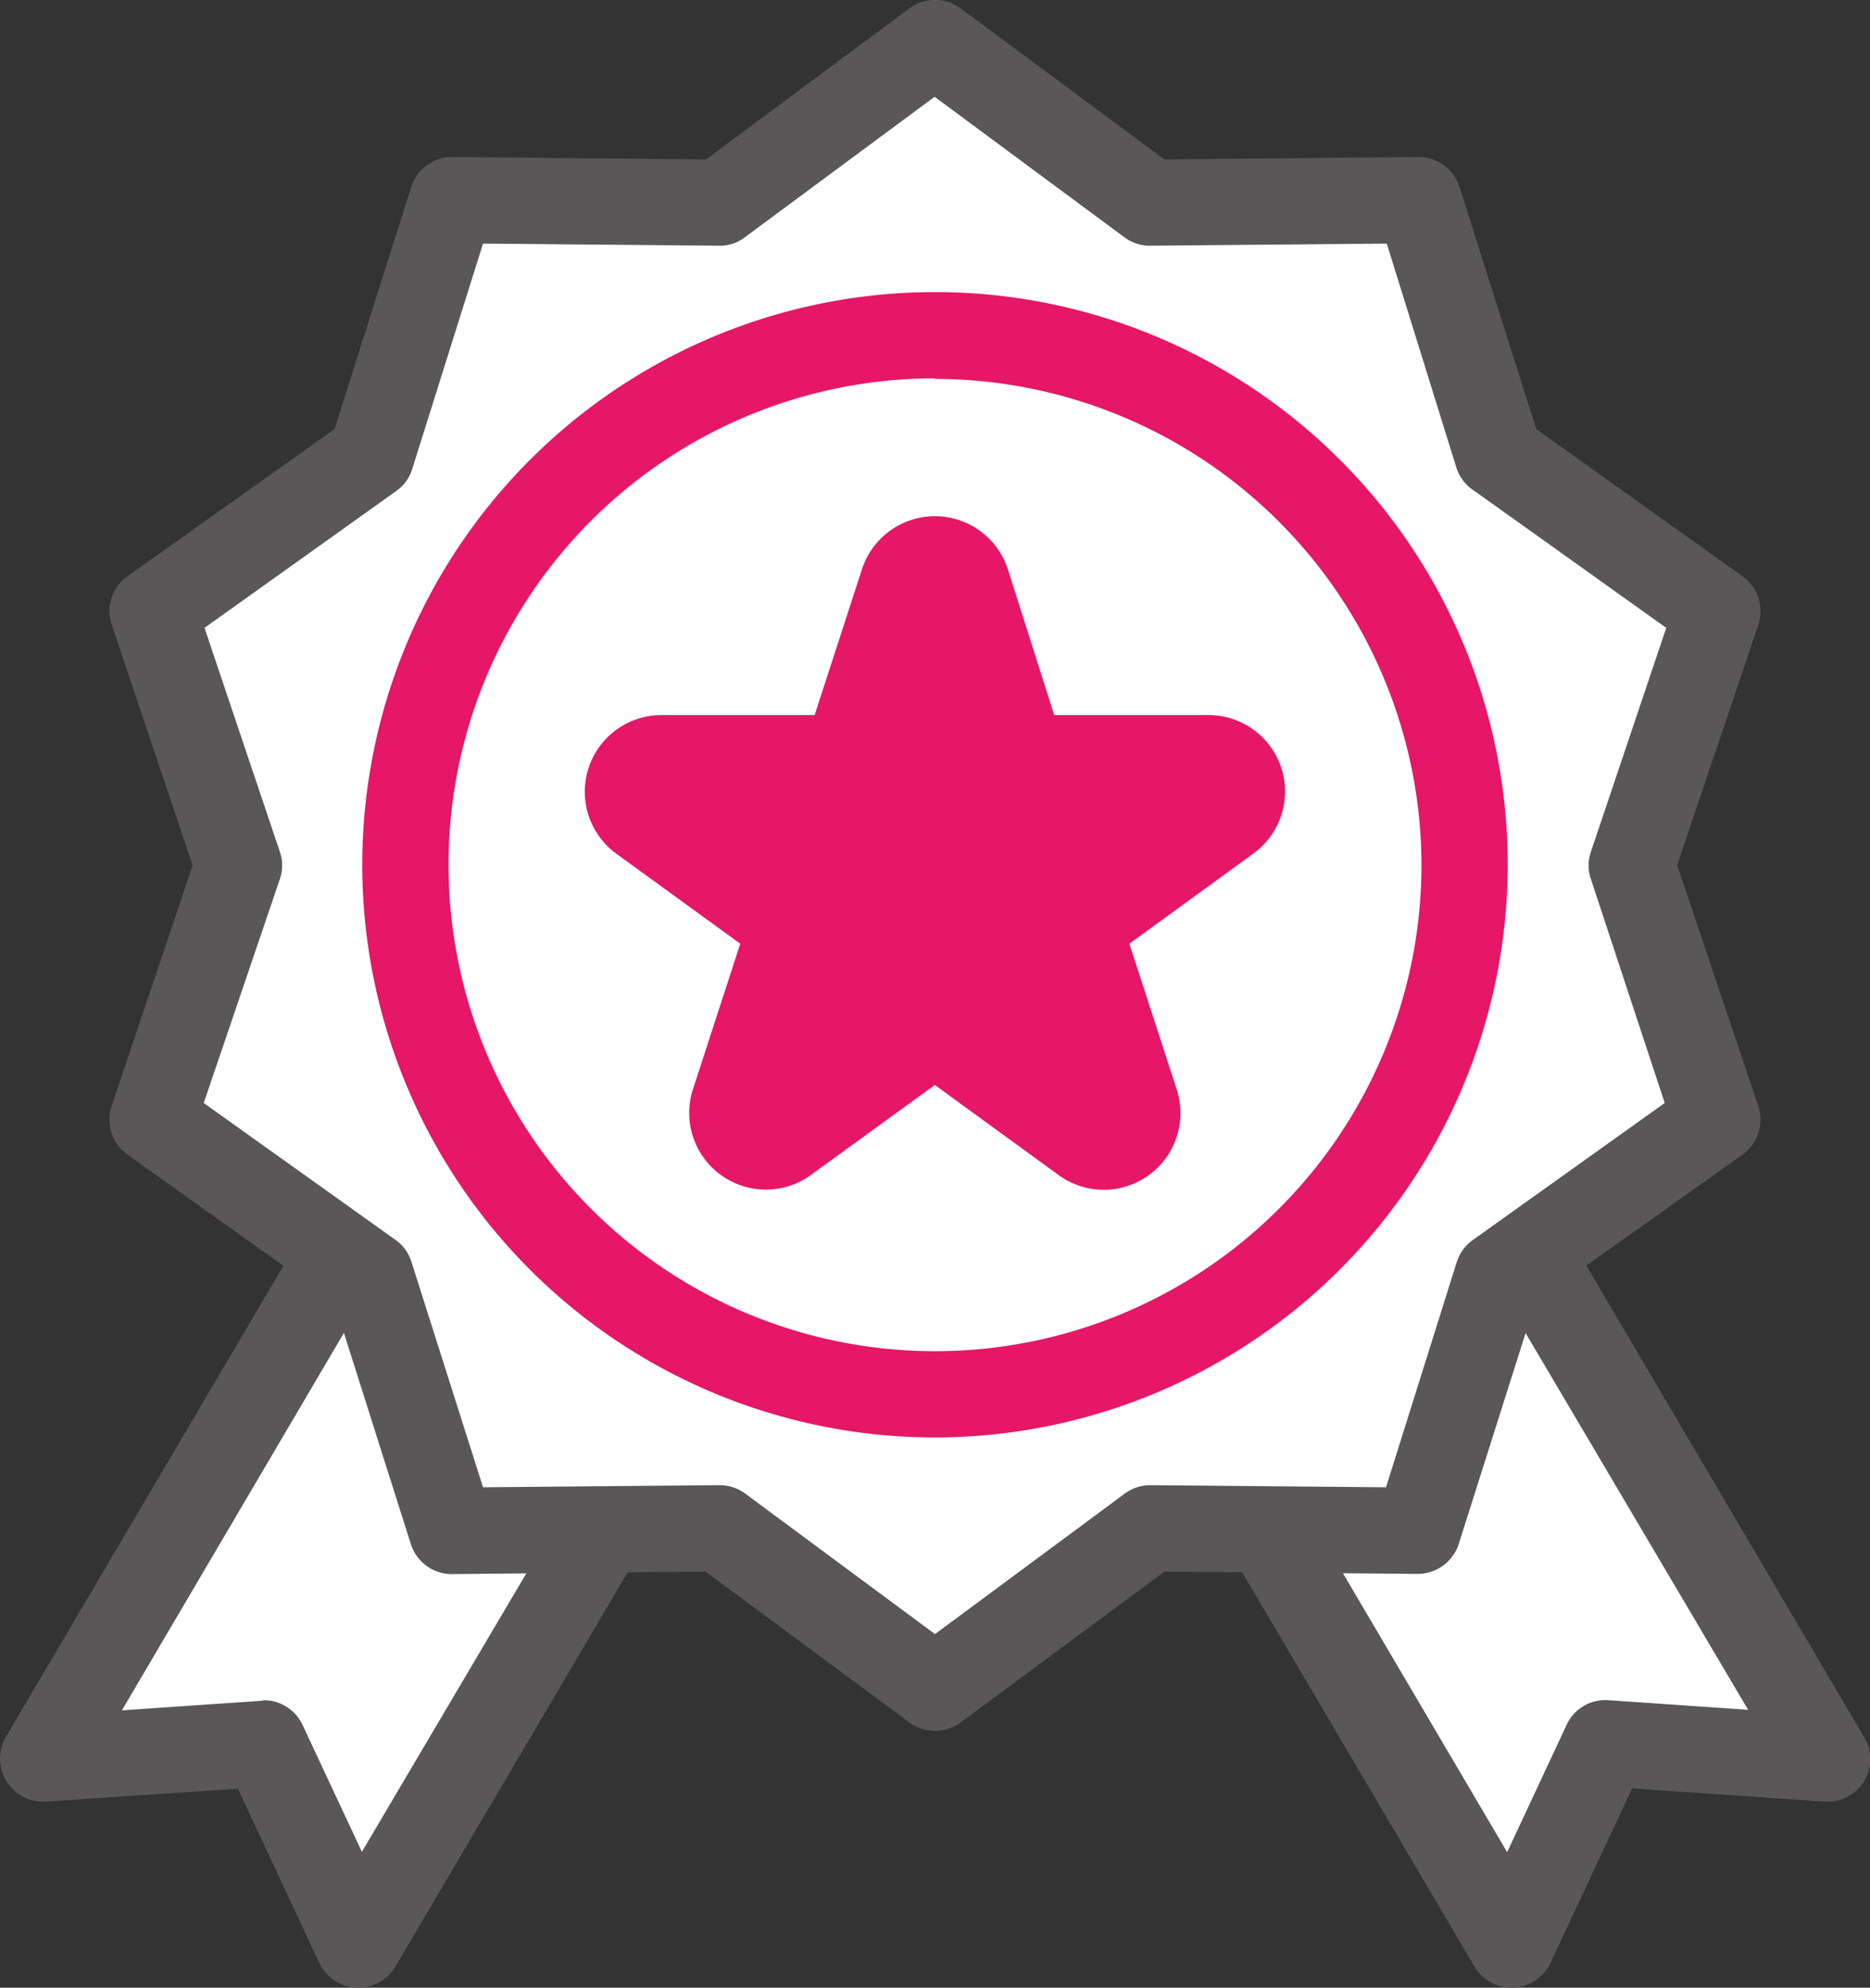 <svg xmlns="http://www.w3.org/2000/svg" viewBox="0 0 97.56 103.71"><rect x="0" y="0" width="97.56" height="103.71" fill="#333333" stroke="none"/><defs><style>.cls-1{fill:#fff;}.cls-2{fill:#595757;}.cls-3{fill:#e61668;}</style></defs><title>자산 1</title><g id="레이어_2" data-name="레이어 2"><g id="icons"><polygon class="cls-1" points="20.51 60.76 2.25 91.78 13.79 90.98 18.7 101.46 36.96 70.45 20.51 60.76"/><path class="cls-2" d="M18.7,103.71h-.11a2.26,2.26,0,0,1-1.93-1.29l-4.25-9.09L2.41,94a2.25,2.25,0,0,1-2.1-3.38l18.26-31a2.25,2.25,0,0,1,3.08-.8L38.1,68.51a2.25,2.25,0,0,1,.8,3.08l-18.26,31A2.26,2.26,0,0,1,18.7,103.71Zm-4.91-15a2.24,2.24,0,0,1,2,1.3l3.09,6.61,15-25.4-12.57-7.4L6.36,89.24l7.28-.5Z"/><polygon class="cls-1" points="77.05 60.76 95.31 91.78 83.76 90.98 78.86 101.46 60.6 70.45 77.05 60.76"/><path class="cls-2" d="M78.86,103.71a2.26,2.26,0,0,1-1.94-1.11l-18.26-31a2.25,2.25,0,0,1,.8-3.08l16.45-9.69a2.25,2.25,0,0,1,3.08.8l18.26,31a2.25,2.25,0,0,1,0,2.32A2.27,2.27,0,0,1,95.15,94l-10-.69-4.25,9.09A2.27,2.27,0,0,1,79,103.71ZM63.68,71.24l14.95,25.4L81.73,90a2.22,2.22,0,0,1,2.19-1.29l7.28.5-15-25.4Z"/><polygon class="cls-1" points="85.13 45.15 89.59 31.89 78.19 23.79 74 10.44 60.02 10.57 48.78 2.25 37.54 10.57 23.56 10.44 19.37 23.79 7.96 31.89 12.43 45.15 7.96 58.42 19.37 66.52 23.56 79.87 37.54 79.73 48.78 88.06 60.02 79.73 74 79.87 78.19 66.52 89.59 58.42 85.13 45.15"/><path class="cls-2" d="M48.78,90.31a2.29,2.29,0,0,1-1.34-.44L36.81,82l-13.23.13h0a2.24,2.24,0,0,1-2.15-1.58l-4-12.62L6.66,60.25a2.24,2.24,0,0,1-.83-2.55l4.22-12.55L5.83,32.61a2.24,2.24,0,0,1,.83-2.55l10.79-7.67,4-12.62a2.24,2.24,0,0,1,2.15-1.58h0l13.23.13L47.44.44a2.25,2.25,0,0,1,2.68,0L60.75,8.32,74,8.19h0a2.26,2.26,0,0,1,2.15,1.58l4,12.62L90.9,30.06a2.25,2.25,0,0,1,.83,2.55L87.5,45.15,91.73,57.7a2.25,2.25,0,0,1-.83,2.55L80.11,67.92l-4,12.62A2.26,2.26,0,0,1,74,82.12h0L60.75,82,50.12,89.87A2.29,2.29,0,0,1,48.78,90.31ZM37.54,77.49a2.24,2.24,0,0,1,1.34.44l9.9,7.33,9.9-7.33A2.22,2.22,0,0,1,60,77.49h0l12.31.11L76,65.85a2.25,2.25,0,0,1,.85-1.16l10-7.14L83,45.87a2.19,2.19,0,0,1,0-1.43l3.93-11.68-10-7.14A2.25,2.25,0,0,1,76,24.46L72.35,12.71,60,12.82h0a2.22,2.22,0,0,1-1.34-.44l-9.9-7.33-9.9,7.33a2.11,2.11,0,0,1-1.36.44L25.2,12.71,21.51,24.46a2.18,2.18,0,0,1-.84,1.16l-10,7.14,3.93,11.68a2.19,2.19,0,0,1,0,1.43L10.63,57.55l10,7.14a2.18,2.18,0,0,1,.84,1.16L25.2,77.6l12.32-.11Z"/><path class="cls-1" d="M76.41,45.15A27.63,27.63,0,1,0,48.78,72.78,27.63,27.63,0,0,0,76.41,45.15Z"/><path class="cls-3" d="M48.78,75A29.88,29.88,0,1,1,78.66,45.15,29.91,29.91,0,0,1,48.78,75Zm0-55.26A25.38,25.38,0,1,0,74.16,45.15,25.41,25.41,0,0,0,48.78,19.77Z"/><path class="cls-3" d="M66.85,40.07A4,4,0,0,0,63,37.31h-8L52.58,29.7a4,4,0,0,0-7.61,0L42.5,37.31h-8a4,4,0,0,0-2.35,7.23l6.47,4.7-2.47,7.6a4,4,0,0,0,6.15,4.47l6.47-4.7,6.46,4.7a4,4,0,0,0,6.16-4.47l-2.47-7.6,6.46-4.7A4,4,0,0,0,66.85,40.07Z"/></g></g></svg>